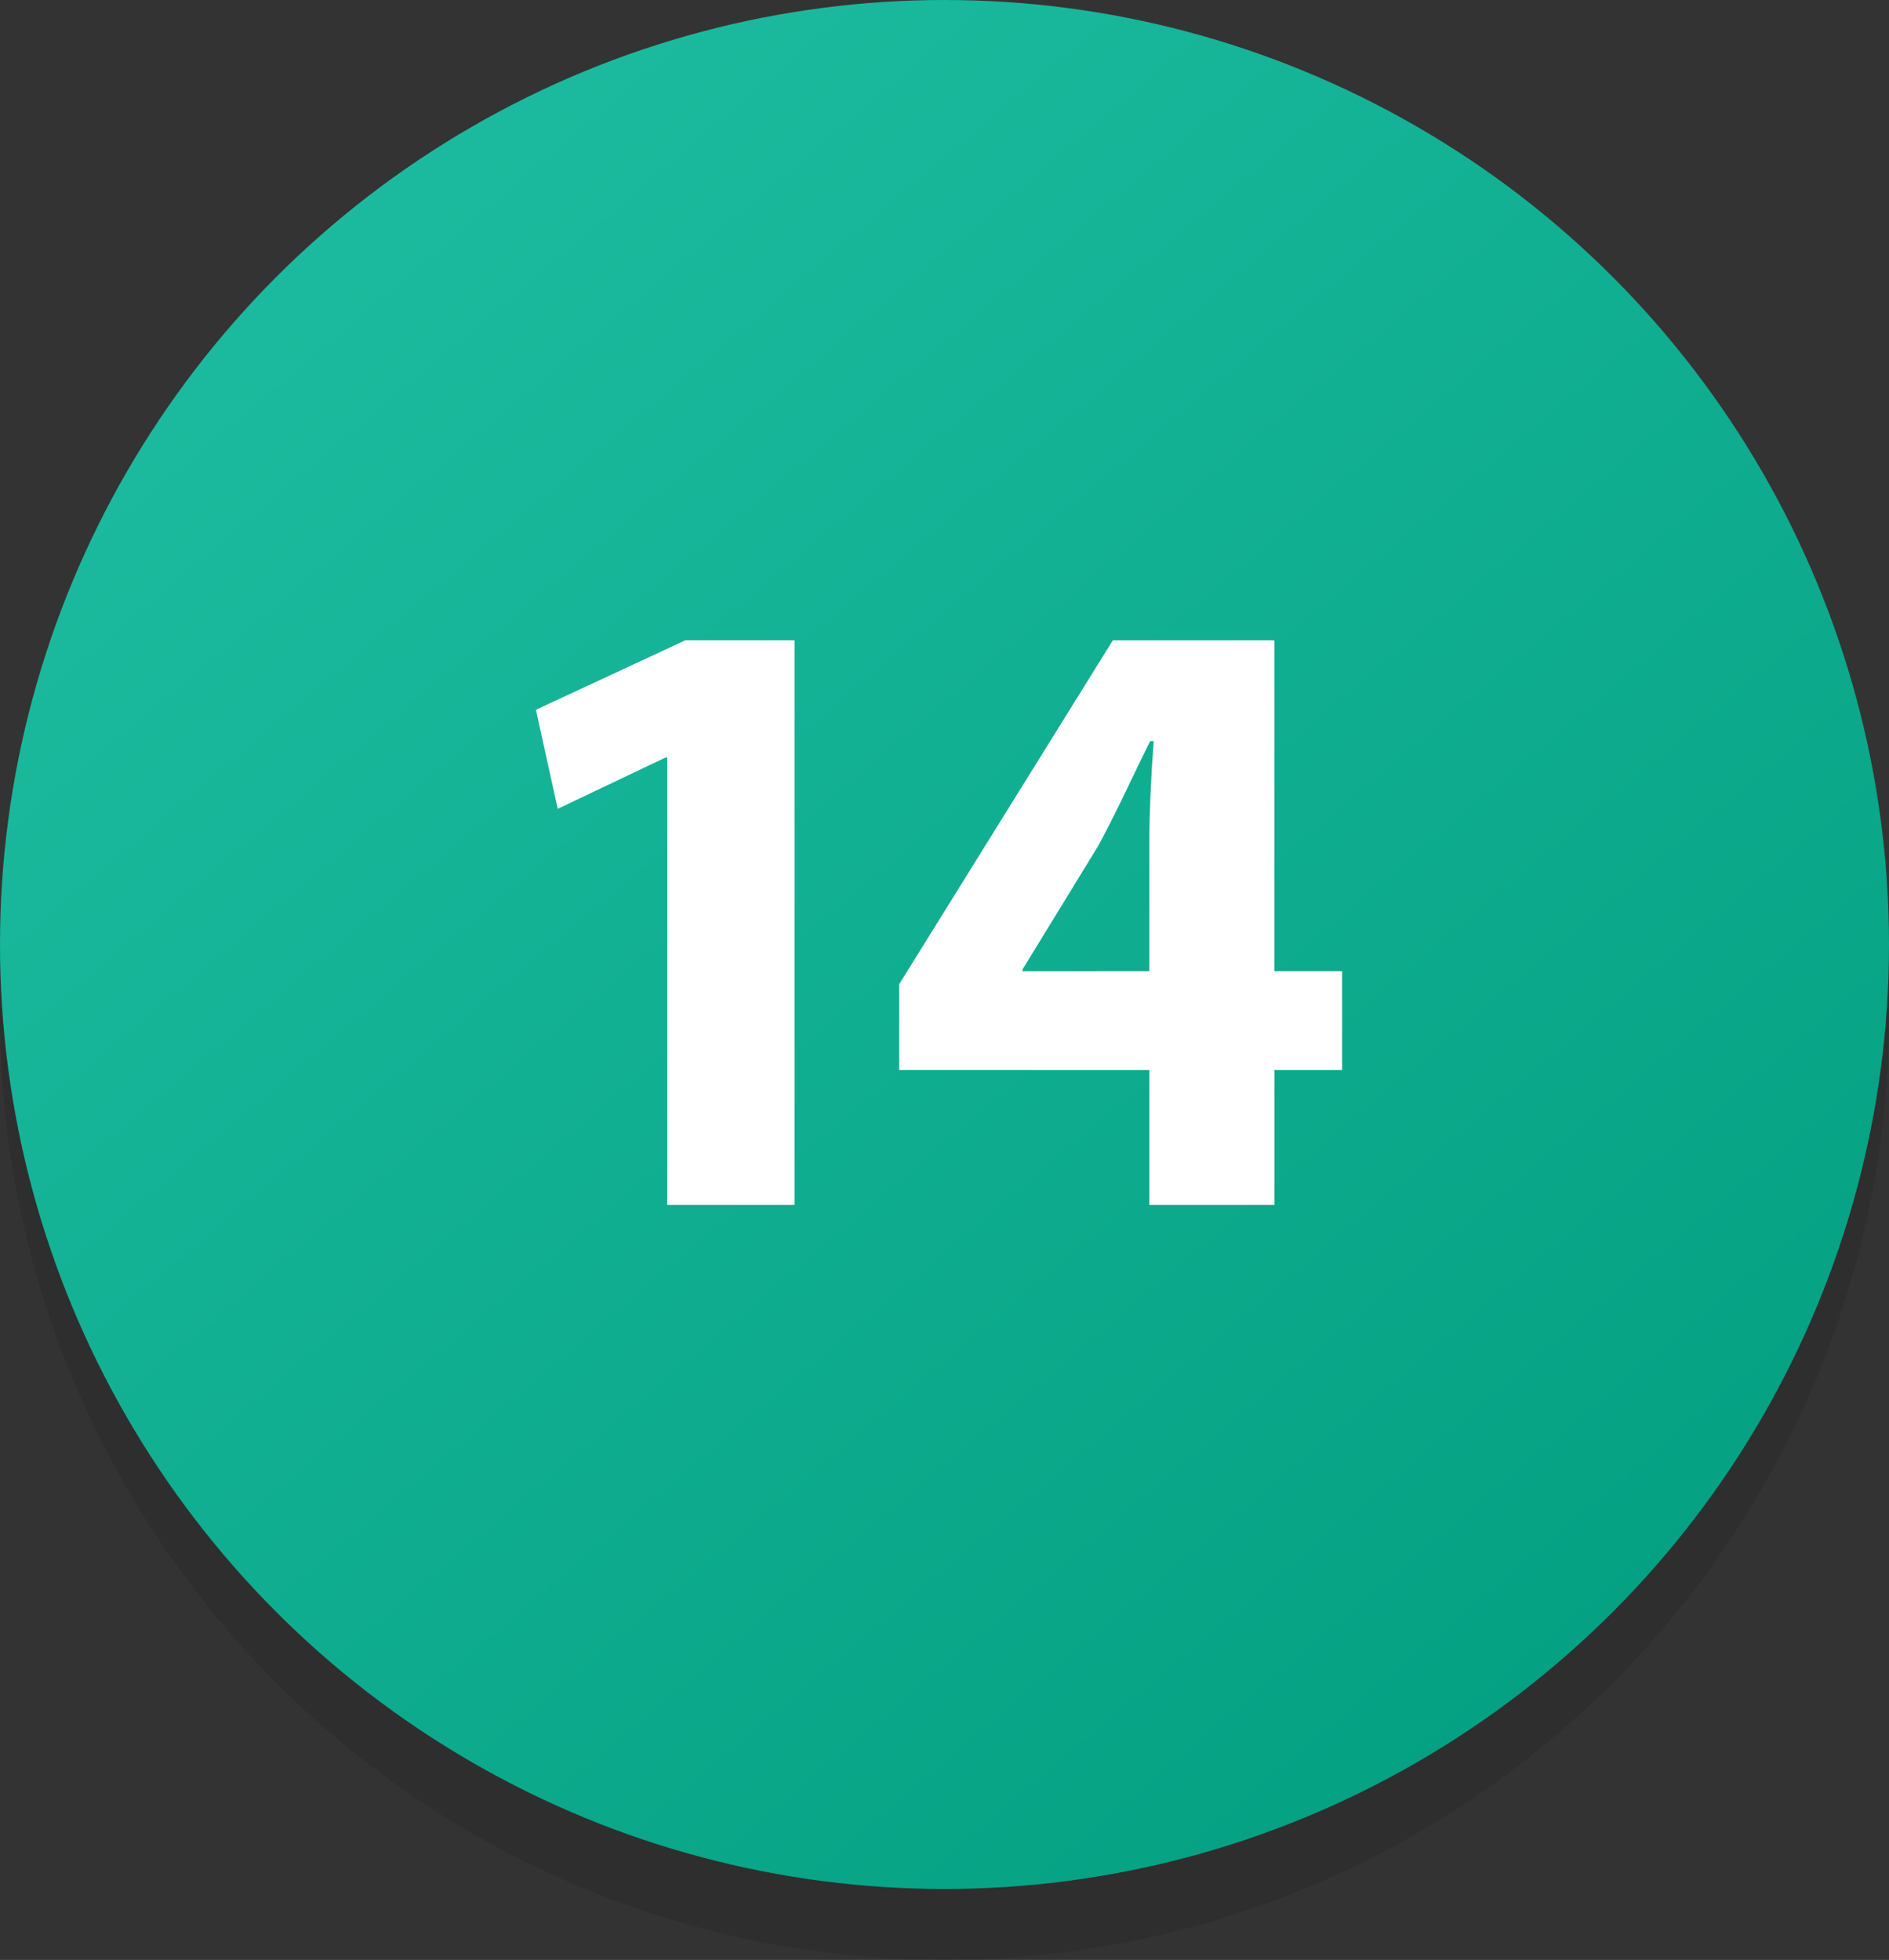 <svg xmlns="http://www.w3.org/2000/svg" xmlns:xlink="http://www.w3.org/1999/xlink" viewBox="0 0 346 359"><rect x="0" y="0" width="346" height="359" fill="#333333" stroke="none"/><defs><linearGradient id="59c4263b-43e2-49af-a309-75b060379762" x1="56.76" y1="35.55" x2="295.24" y2="317.54" gradientUnits="userSpaceOnUse"><stop offset="0" stop-color="#1cbb9f"/><stop offset="1" stop-color="#04a082"/></linearGradient></defs><title>14</title><g id="80f50f0c-e28d-428c-bc1f-5db4bfddcefe" data-name="Layer 2"><g id="ac6cbd1a-3c9a-40ee-a7cd-ca9c52bf4eac" data-name="Layer 1"><circle cx="173" cy="186" r="173" opacity="0.1"/><circle cx="173" cy="173" r="173" fill="url(#59c4263b-43e2-49af-a309-75b060379762)"/><path d="M122.21,138.76h-.32l-19.73,9.39-4-18.14,27.37-12.73h20V220.7H122.21Z" fill="#fff"/><path d="M210.51,220.7V196H164.69V180.29l39.14-63h29.59V177.9h12.41V196H233.43V220.7Zm0-42.8V155c0-6.21.32-12.57.8-19.25h-.64c-3.34,6.68-6,12.73-9.55,19.25l-13.84,22.59v.32Z" fill="#fff"/></g></g></svg>